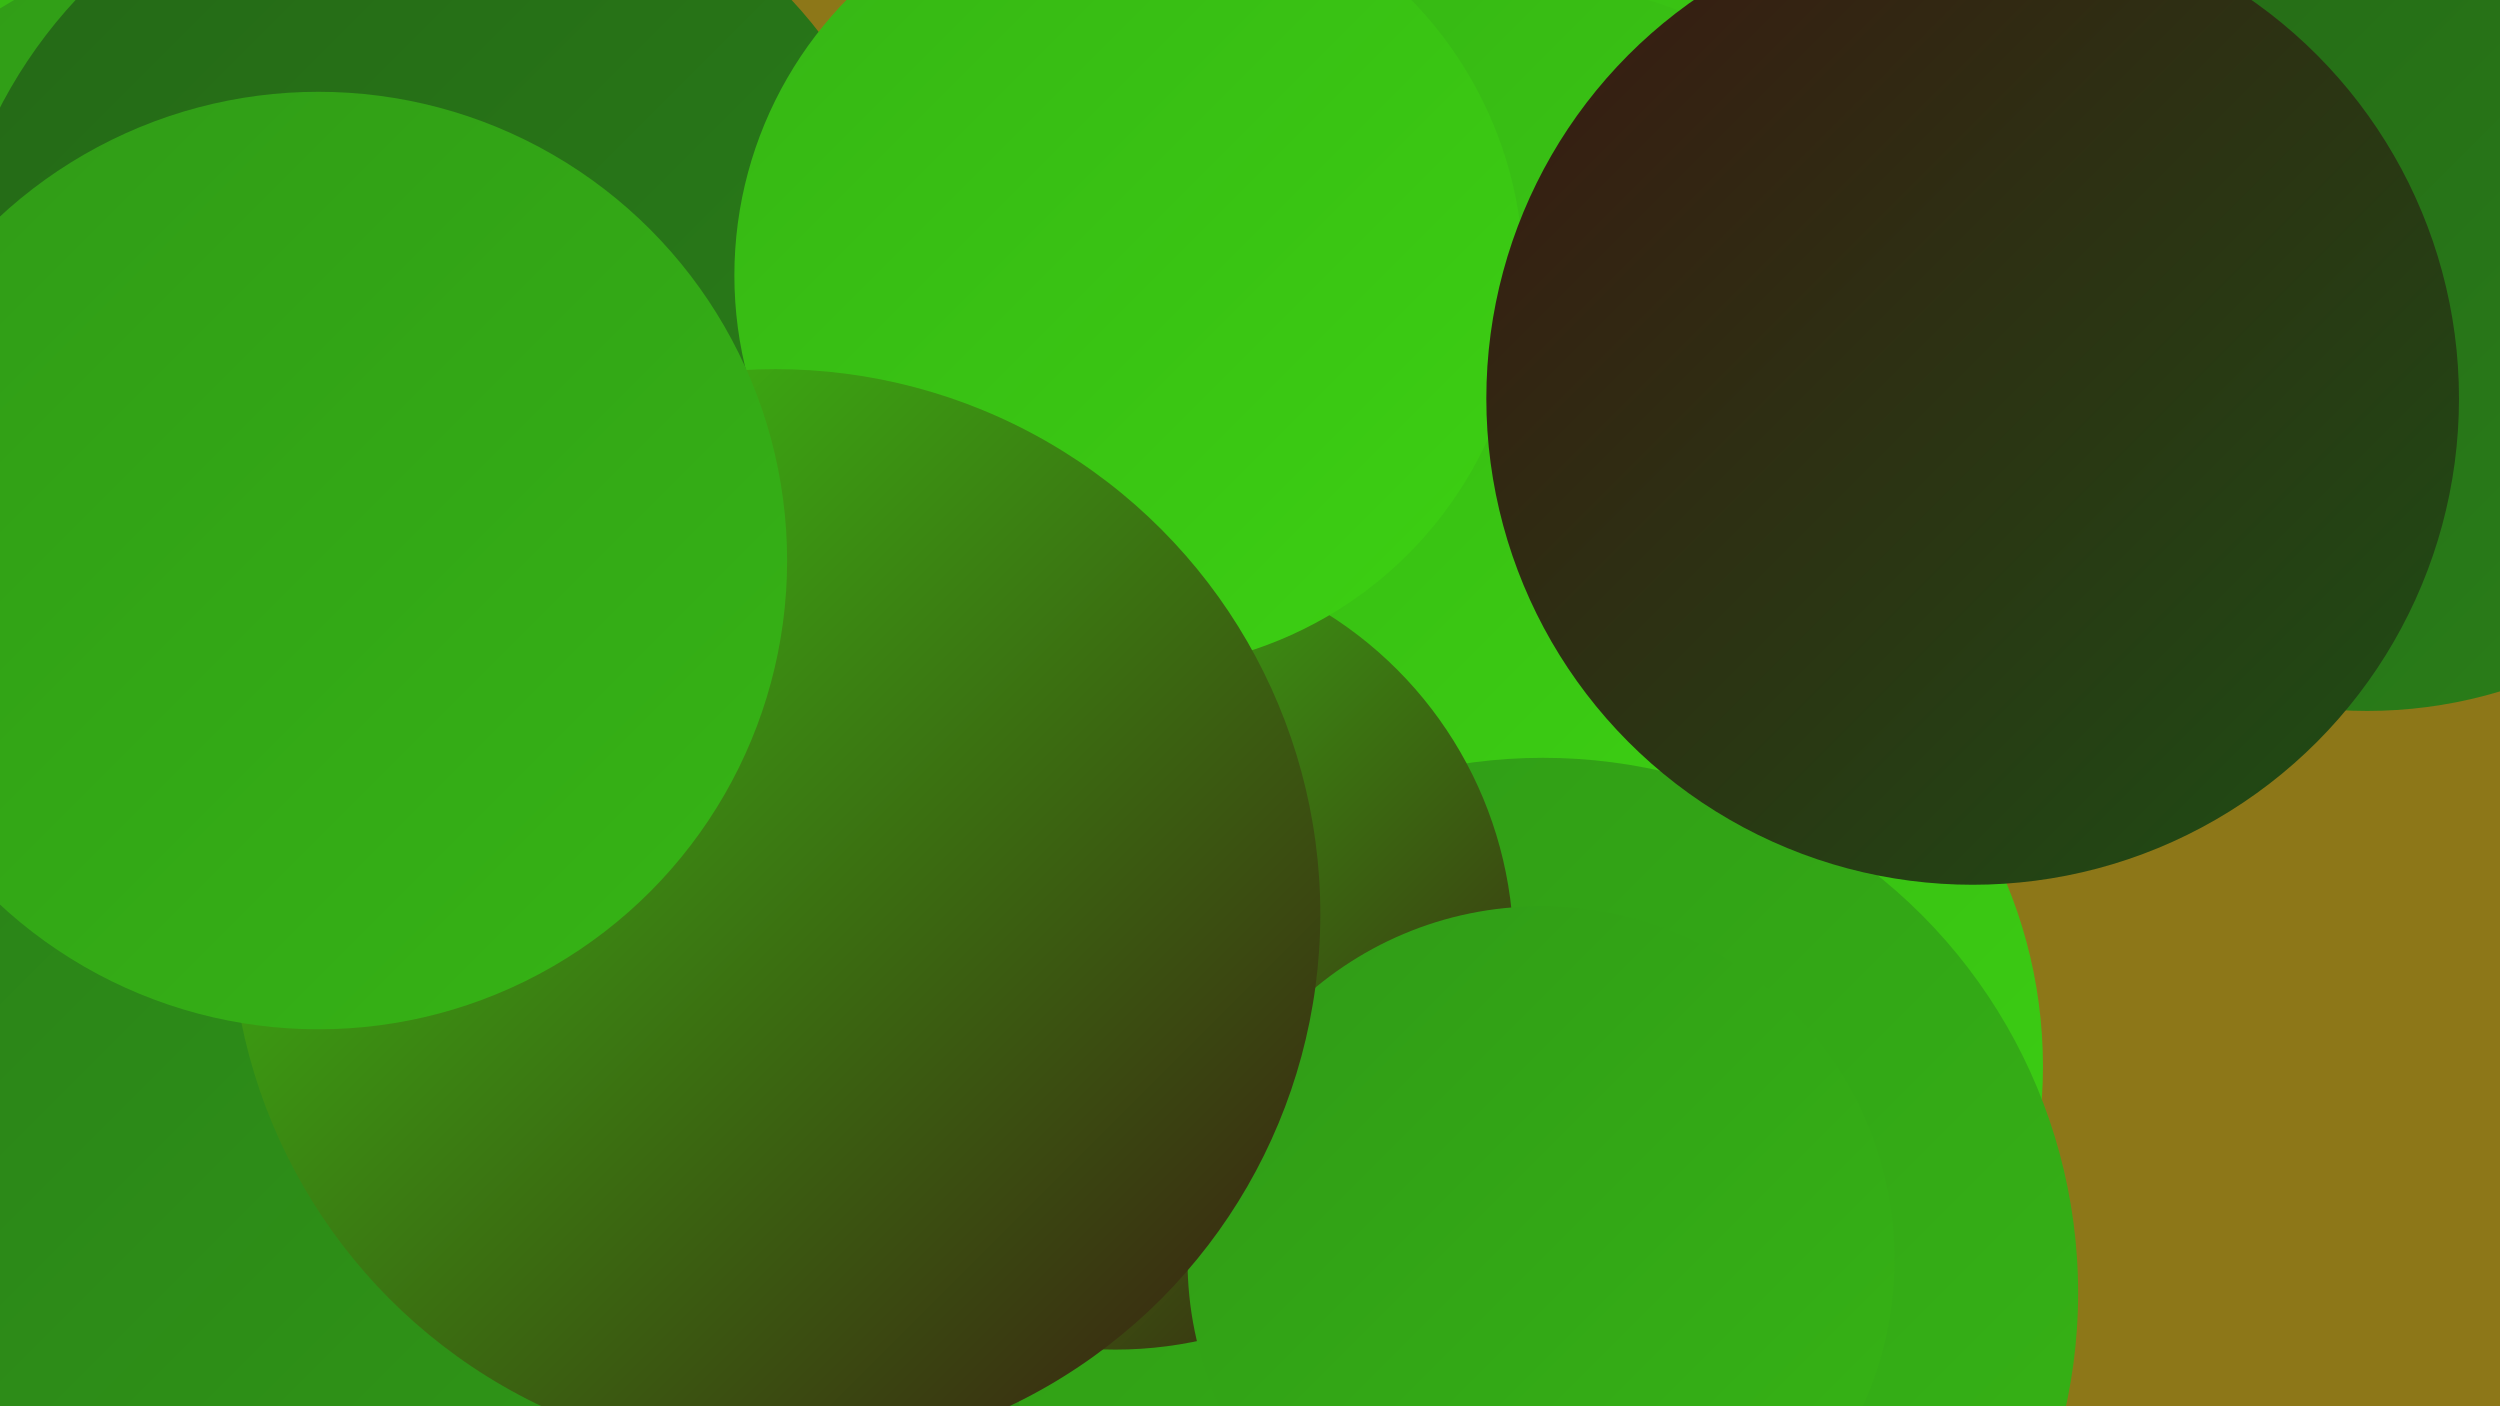 <?xml version="1.0" encoding="UTF-8"?><svg width="1280" height="720" xmlns="http://www.w3.org/2000/svg"><defs><linearGradient id="grad0" x1="0%" y1="0%" x2="100%" y2="100%"><stop offset="0%" style="stop-color:#3a1711;stop-opacity:1" /><stop offset="100%" style="stop-color:#1d5015;stop-opacity:1" /></linearGradient><linearGradient id="grad1" x1="0%" y1="0%" x2="100%" y2="100%"><stop offset="0%" style="stop-color:#1d5015;stop-opacity:1" /><stop offset="100%" style="stop-color:#246717;stop-opacity:1" /></linearGradient><linearGradient id="grad2" x1="0%" y1="0%" x2="100%" y2="100%"><stop offset="0%" style="stop-color:#246717;stop-opacity:1" /><stop offset="100%" style="stop-color:#2a8018;stop-opacity:1" /></linearGradient><linearGradient id="grad3" x1="0%" y1="0%" x2="100%" y2="100%"><stop offset="0%" style="stop-color:#2a8018;stop-opacity:1" /><stop offset="100%" style="stop-color:#309a17;stop-opacity:1" /></linearGradient><linearGradient id="grad4" x1="0%" y1="0%" x2="100%" y2="100%"><stop offset="0%" style="stop-color:#309a17;stop-opacity:1" /><stop offset="100%" style="stop-color:#36b515;stop-opacity:1" /></linearGradient><linearGradient id="grad5" x1="0%" y1="0%" x2="100%" y2="100%"><stop offset="0%" style="stop-color:#36b515;stop-opacity:1" /><stop offset="100%" style="stop-color:#3cd112;stop-opacity:1" /></linearGradient><linearGradient id="grad6" x1="0%" y1="0%" x2="100%" y2="100%"><stop offset="0%" style="stop-color:#3cd112;stop-opacity:1" /><stop offset="100%" style="stop-color:#3a1711;stop-opacity:1" /></linearGradient></defs><rect width="1280" height="720" fill="#8d7718" /><circle cx="256" cy="332" r="201" fill="url(#grad2)" /><circle cx="395" cy="271" r="221" fill="url(#grad3)" /><circle cx="736" cy="122" r="218" fill="url(#grad5)" /><circle cx="436" cy="325" r="190" fill="url(#grad4)" /><circle cx="403" cy="606" r="200" fill="url(#grad3)" /><circle cx="801" cy="546" r="245" fill="url(#grad5)" /><circle cx="198" cy="75" r="212" fill="url(#grad5)" /><circle cx="783" cy="201" r="210" fill="url(#grad5)" /><circle cx="790" cy="662" r="274" fill="url(#grad4)" /><circle cx="441" cy="301" r="220" fill="url(#grad4)" /><circle cx="135" cy="223" r="257" fill="url(#grad4)" /><circle cx="571" cy="487" r="204" fill="url(#grad6)" /><circle cx="1212" cy="128" r="236" fill="url(#grad2)" /><circle cx="789" cy="645" r="181" fill="url(#grad4)" /><circle cx="182" cy="583" r="251" fill="url(#grad3)" /><circle cx="222" cy="170" r="250" fill="url(#grad2)" /><circle cx="578" cy="141" r="202" fill="url(#grad5)" /><circle cx="397" cy="468" r="279" fill="url(#grad6)" /><circle cx="163" cy="287" r="240" fill="url(#grad4)" /><circle cx="1010" cy="204" r="249" fill="url(#grad0)" /></svg>